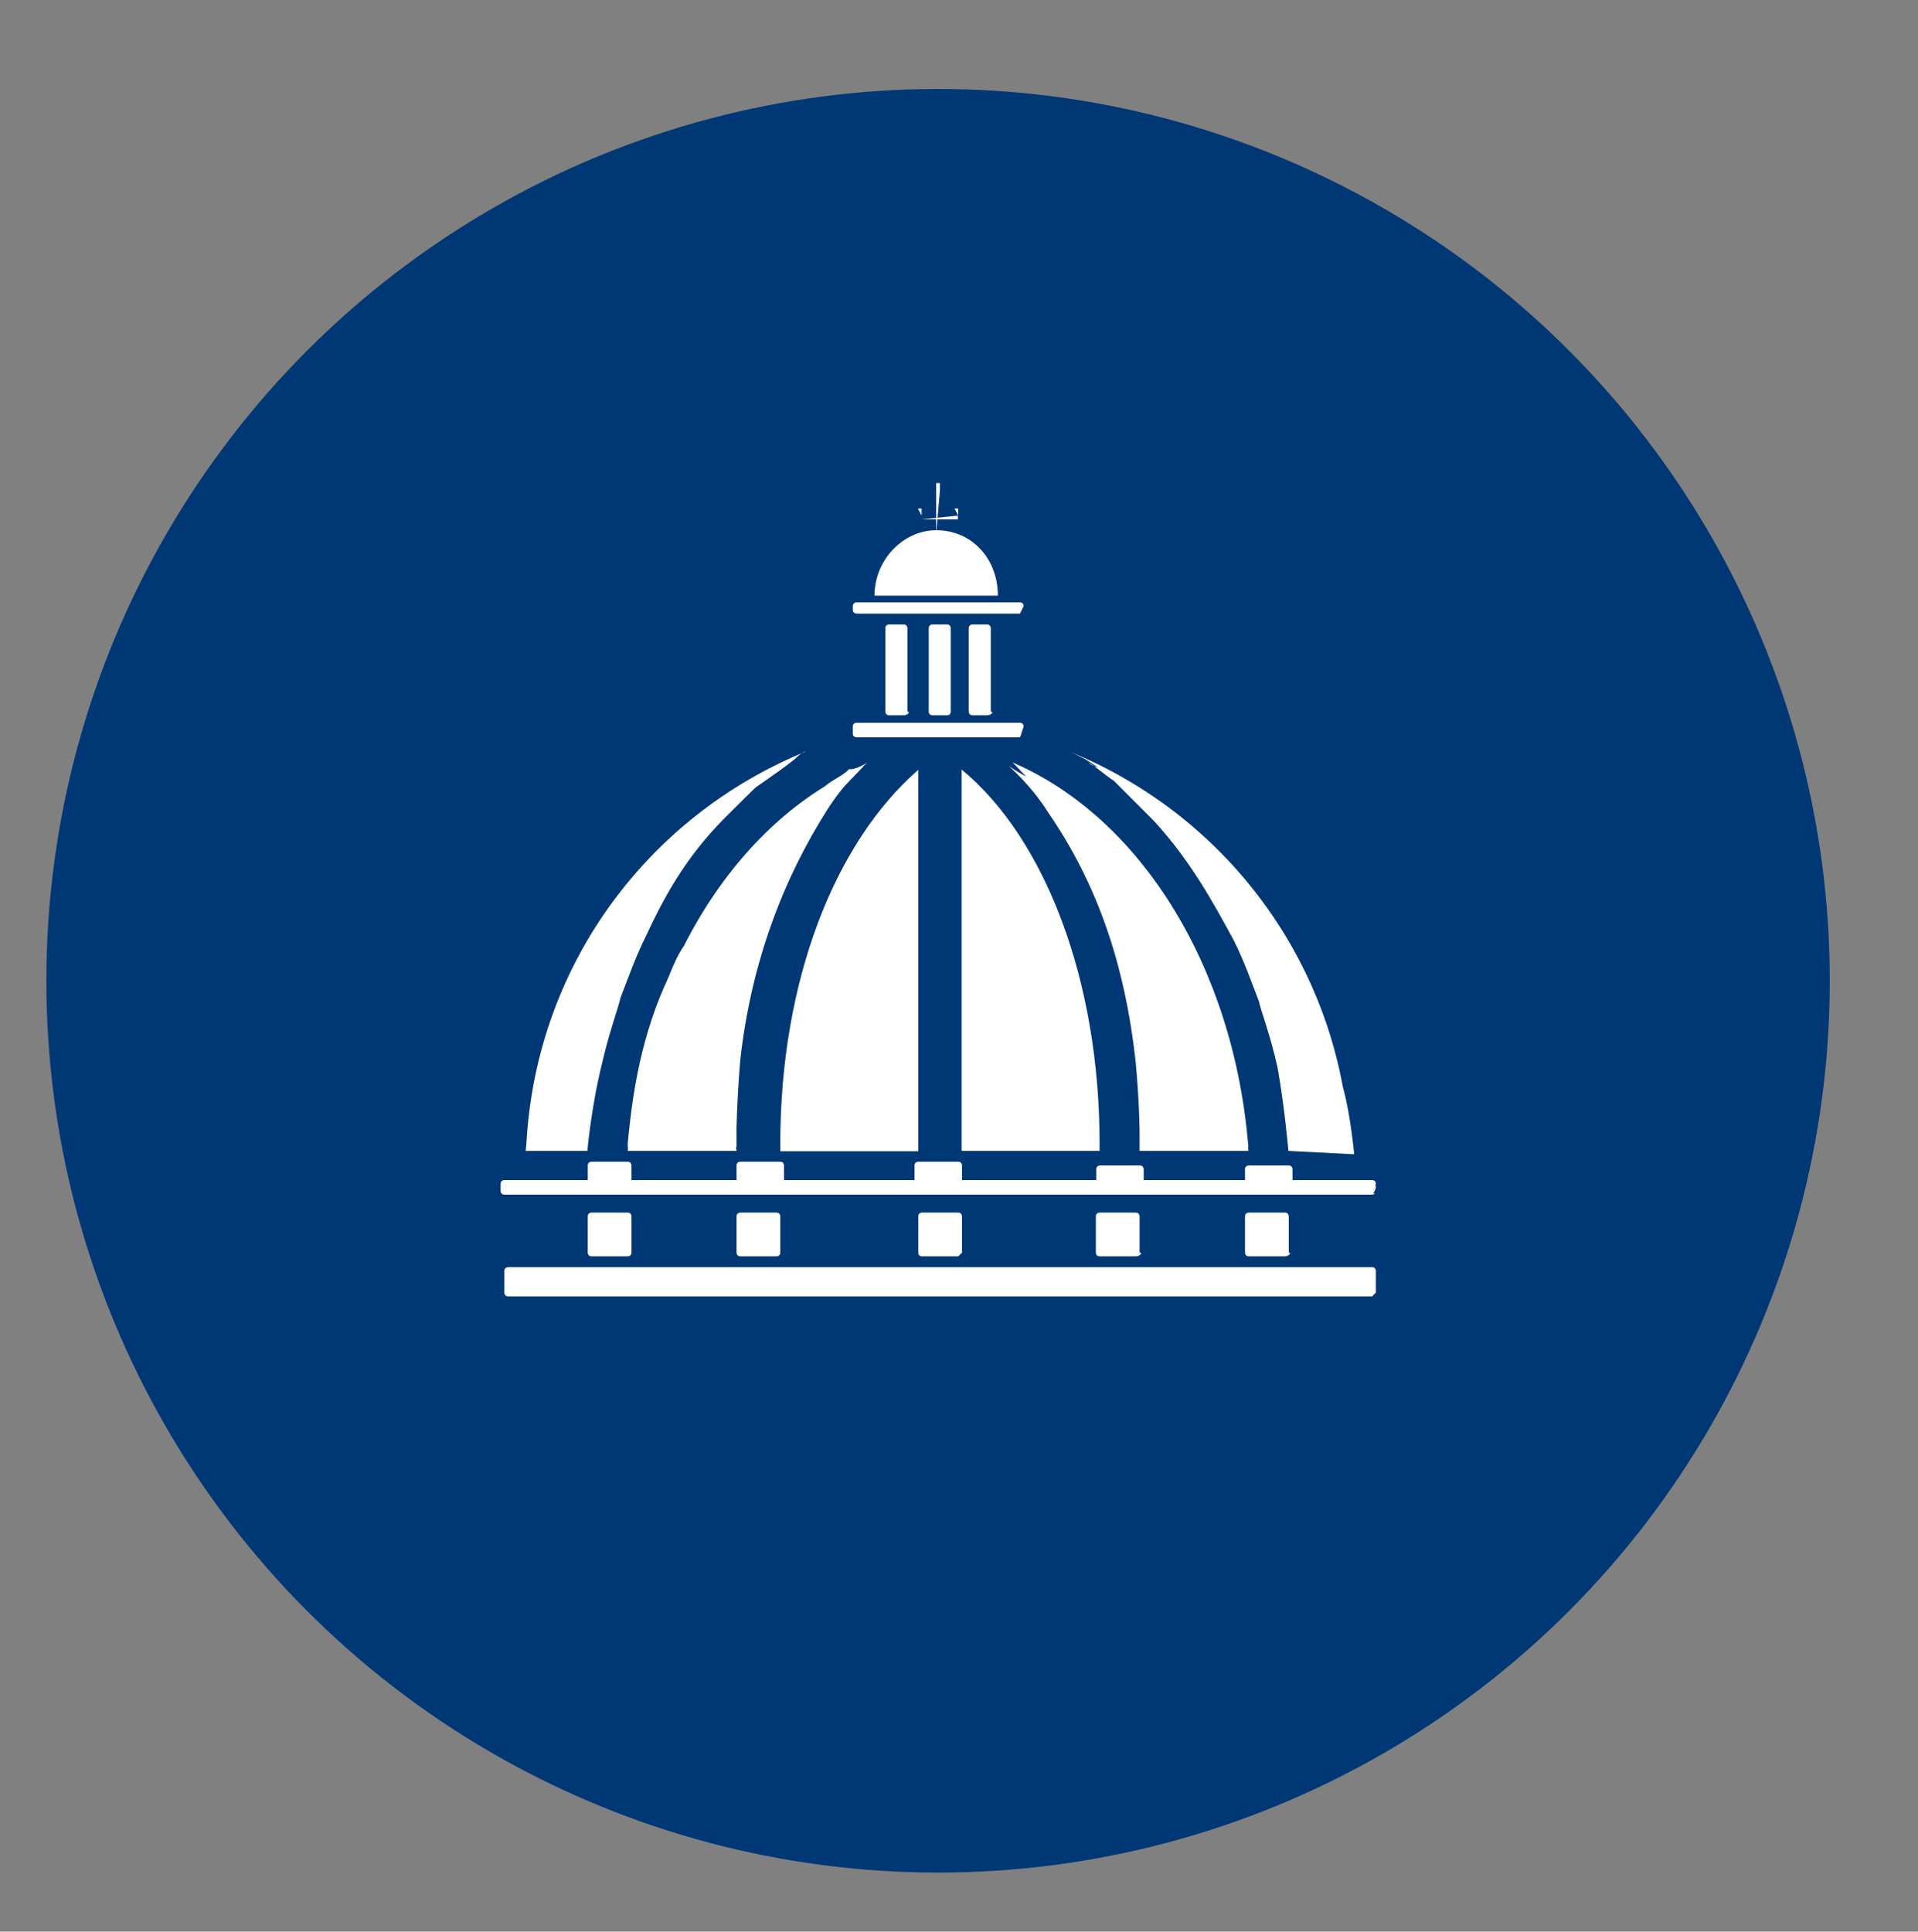 <?xml version="1.0" encoding="utf-8"?>
<!-- Generator: Adobe Illustrator 25.3.1, SVG Export Plug-In . SVG Version: 6.00 Build 0)  -->
<svg version="1.1" id="Layer_1" xmlns="http://www.w3.org/2000/svg" xmlns:xlink="http://www.w3.org/1999/xlink" x="0px" y="0px"
	 viewBox="0 0 513 516.6" style="enable-background:new 0 0 513 516.6;" xml:space="preserve">
<rect x="0" y="0" width="513" height="516.6" fill="#808080" stroke="none"/>
<style type="text/css">
	.st0{fill:#003876;}
	.st1{fill:#FFFFFF;}
</style>
<desc>Created with Sketch.</desc>
<circle class="st0" cx="250.9" cy="262.3" r="238.5"/>
<g>
	<path class="st1" d="M304.8,307.8l6.8-35.9l-18.4-44.7l-21.4-22.3l-1-1c34,14.6,59.2,54.4,63.1,102.9l0,0L304.8,307.8z
		 M294.1,307.8h-36.9v-102l0,0c22.3,18.4,36.9,56.3,36.9,100C294.1,306.9,294.1,307.8,294.1,307.8z M333.9,307.8h-29.1
		c0,0,0-3.9,0-5.8c0,1.9,0-6.8-1-17.5c-2.9-27.2-10.7-48.6-23.3-67c-4.9-7.8-10.7-12.6-10.7-12.6l0,0c0,0,2.9,1.9,4.9,2.9
		c1.9,1.9,4.9,2.9,6.8,4.9c7.8,5.8,14.6,11.7,17.5,15.5c0,0,1.9,1.9,2.9,2.9c1,1.9,2.9,2.9,3.9,4.9c4.9,4.9,8.7,11.7,12.6,18.4
		c1.9,3.9,3.9,7.8,5.8,11.7C331,281.6,333,298.1,333.9,307.8C333.9,305.9,333.9,307.8,333.9,307.8z M333.9,305.9L333.9,305.9
		L333.9,305.9z M348.5,303l-14.6-58.3l-30.1-32c0,0-8.7-6.8-13.6-9.7c-1.9-1-3.9-1.9-3.9-1.9l0,0c42.7,17.5,72.8,58.3,74.8,106.8
		l0,0L348.5,303z M344.6,307.8c0,0-1-11.7-2.9-22.3c-1.9-8.7-4.9-16.5-4.9-17.5c-1.9-4.9-3.9-10.7-6.8-16.5
		c-5.8-10.7-11.7-21.4-21.4-32c-2.9-2.9-6.8-6.8-10.7-10.7c-2.9-1.9-4.9-3.9-6.8-4.9c1,1,1.9,1,3.9,1.9c2.9,1.9,6.8,3.9,10.7,6.8
		c1.9,1,2.9,2.9,4.9,3.9c0,0,5.8,4.9,11.7,9.7c4.9,3.9,8.7,8.7,11.7,12.6c4.9,6.8,10.7,14.6,14.6,23.3c4.9,9.7,8.7,20.4,10.7,29.1
		c1.9,6.8,2.9,17.5,2.9,17.5L344.6,307.8z M333.9,307.8h-29.1c0,0,0-3.9,0-5.8c0,1.9,0-6.8-1-17.5c-2.9-27.2-10.7-48.6-23.3-67
		c-4.9-7.8-10.7-12.6-10.7-12.6l0,0c0,0,2.9,1.9,4.9,2.9c1.9,1.9,4.9,2.9,6.8,4.9c7.8,5.8,14.6,11.7,17.5,15.5c0,0,1.9,1.9,2.9,2.9
		c1,1.9,2.9,2.9,3.9,4.9c4.9,4.9,8.7,11.7,12.6,18.4c1.9,3.9,3.9,7.8,5.8,11.7C331,281.6,333,298.1,333.9,307.8
		C333.9,305.9,333.9,307.8,333.9,307.8z M333.9,305.9L333.9,305.9L333.9,305.9z M231,204.9l-21.4,22.3l-18.4,44.7l5.8,35.9h-29.1
		l0,0C171.8,259.3,197,219.5,231,204.9C232,203.9,231,204.9,231,204.9z M208.7,307.8c0,0,0-1,0-1.9c0-43.7,14.6-80.6,36.9-100l0,0
		v102H208.7z M168.9,305.9L168.9,305.9L168.9,305.9L168.9,305.9L168.9,305.9z M232,203.9c0,0-5.8,4.9-10.7,12.6
		c-11.7,18.4-20.4,40.8-23.3,67c-1,11.7-1,20.4-1,17.5c0,1.9,0,5.8,0,5.8h-29.1v-1l0,0l0,0c1-10.7,2.9-26.2,9.7-41.8
		c1.9-3.9,2.9-7.8,5.8-11.7c3.9-6.8,7.8-12.6,12.6-18.4c1-1,2.9-2.9,3.9-4.9c1-1.9,2.9-2.9,2.9-2.9c3.9-3.9,9.7-9.7,17.5-15.5
		c1.9-1.9,4.9-2.9,6.8-4.9C229.1,205.9,232,203.9,232,203.9L232,203.9z M212.6,203c-4.9,3.9-13.6,9.7-13.6,9.7l-31.1,32l-14.6,63.1
		h-12.6l0,0c1.9-48.6,32-89.3,74.8-106.8l0,0C215.5,201,214.5,201,212.6,203z M194.1,218.5c-10.7,10.7-16.5,21.4-21.4,32
		c-2.9,5.8-4.9,11.7-6.8,16.5c0,1-2.9,8.7-4.9,17.5c-2.9,11.7-3.9,23.3-3.9,23.3h-16.5c0,0,1-10.7,2.9-17.5
		c1.9-8.7,5.8-19.4,10.7-29.1c3.9-8.7,9.7-16.5,14.6-23.3c2.9-3.9,6.8-8.7,11.7-12.6c5.8-4.9,10.7-9.7,11.7-9.7
		c1.9-1,3.9-2.9,4.9-3.9c3.9-2.9,7.8-4.9,10.7-6.8c1.9-1,2.9-1.9,3.9-1.9c-1.9,1-3.9,2.9-6.8,4.9C200.9,211.7,197,215.6,194.1,218.5
		z M168.9,305.9L168.9,305.9L168.9,305.9L168.9,305.9L168.9,305.9z M232,203.9c0,0-5.8,4.9-10.7,12.6c-11.7,18.4-20.4,40.8-23.3,67
		c-1,11.7-1,20.4-1,17.5c0,1.9,0,5.8,0,5.8h-29.1v-1l0,0l0,0c1-10.7,2.9-26.2,9.7-41.8c1.9-3.9,2.9-7.8,5.8-11.7
		c3.9-6.8,7.8-12.6,12.6-18.4c1-1,2.9-2.9,3.9-4.9c1-1.9,2.9-2.9,2.9-2.9c3.9-3.9,9.7-9.7,17.5-15.5c1.9-1.9,4.9-2.9,6.8-4.9
		C229.1,205.9,232,203.9,232,203.9L232,203.9z M272.8,164.1h-43.7c0,0-1,0-1-1v-1c0,0,0-1,1-1h43.7c0,0,1,0,1,1L272.8,164.1
		C273.7,164.1,272.8,164.1,272.8,164.1z M272.8,197.2h-43.7c0,0-1,0-1-1v-1.9c0,0,0-1,1-1h43.7c0,0,1,0,1,1L272.8,197.2
		C273.7,197.2,272.8,197.2,272.8,197.2z M367,319.5H134.9c0,0-1,0-1-1v-1.9c0,0,0-1,1-1H367c0,0,1,0,1,1L367,319.5
		C367.9,318.5,367.9,319.5,367,319.5z M246.5,137.9L246.5,137.9L246.5,137.9l-1-1.9l0,0h1l0,0V137.9
		C247.5,137.9,247.5,137.9,246.5,137.9z M256.3,137.9L256.3,137.9C255.3,137.9,255.3,137.9,256.3,137.9l-1-1.9l0,0h1l0,0V137.9
		L256.3,137.9z M246.5,138.9L246.5,138.9l9.7-1v1H246.5z M251.4,131.1L251.4,131.1c-1,0-1,0-1,0v-1.9l0,0h1l0,0V131.1L251.4,131.1z
		 M250.4,142.8v-11.7h1L250.4,142.8L250.4,142.8z M233.9,159.3L233.9,159.3c0-9.7,7.8-17.5,16.5-17.5c9.7,0,16.5,7.8,16.5,17.5l0,0
		H233.9z M271.8,164.1H230c-1,0-1-1-1-1l0,0c0-1,1-1,1-1h41.8c1,0,1,1,1,1l0,0C273.7,163.2,272.8,164.1,271.8,164.1z M271.8,197.2
		H230c-1,0-1-1-1-1l0,0c0-1,1-1,1-1h41.8c1,0,1,1,1,1l0,0C273.7,196.2,272.8,197.2,271.8,197.2z M253.3,191.3h-3.9c-1,0-1-1-1-1V168
		c0-1,1-1,1-1h3.9c1,0,1,1,1,1v22.3C254.3,190.4,254.3,191.3,253.3,191.3z M264,191.3h-3.9c-1,0-1-1-1-1V168c0-1,1-1,1-1h3.9
		c1,0,1,1,1,1v22.3C266,190.4,265,191.3,264,191.3z M241.7,191.3h-3.9c-1,0-1-1-1-1V168c0-1,1-1,1-1h3.9c1,0,1,1,1,1v22.3
		C243.6,190.4,242.7,191.3,241.7,191.3z M293.2,317.6v-4.9c0-1,1-1,1-1h10.7c1,0,1,1,1,1v4.9H293.2z M303.8,336h-9.7c-1,0-1-1-1-1
		v-9.7c0-1,1-1,1-1h9.7c1,0,1,1,1,1v9.7C305.8,335,304.8,336,303.8,336z M333,317.6v-4.9c0-1,1-1,1-1h10.7c1,0,1,1,1,1v4.9H333z
		 M343.7,336h-9.7c-1,0-1-1-1-1v-9.7c0-1,1-1,1-1h9.7c1,0,1,1,1,1v9.7C345.6,335,344.6,336,343.7,336z M197,316.6v-4.9c0-1,1-1,1-1
		h10.7c1,0,1,1,1,1v5.8L197,316.6z M207.7,336H198c-1,0-1-1-1-1v-9.7c0-1,1-1,1-1h9.7c1,0,1,1,1,1v9.7
		C208.7,335,208.7,336,207.7,336z M157.2,316.6v-4.9c0-1,1-1,1-1h9.7c1,0,1,1,1,1v5.8L157.2,316.6z M167.9,336h-9.7c-1,0-1-1-1-1
		v-9.7c0-1,1-1,1-1h9.7c1,0,1,1,1,1v9.7C168.9,335,168.9,336,167.9,336z M244.6,316.6v-4.9c0-1,1-1,1-1h10.7c1,0,1,1,1,1v5.8
		L244.6,316.6z M256.3,336h-9.7c-1,0-1-1-1-1v-9.7c0-1,1-1,1-1h9.7c1,0,1,1,1,1v9.7L256.3,336z M367,319.5H135.9c-1,0-1-1-1-1v-1
		c0-1,1-1,1-1H367c1,0,1,1,1,1l0,0C367.9,318.5,367,319.5,367,319.5z M367,346.7H135.9c-1,0-1-1-1-1v-5.8c0-1,1-1,1-1H367
		c1,0,1,1,1,1v5.8L367,346.7z"/>
</g>
</svg>
